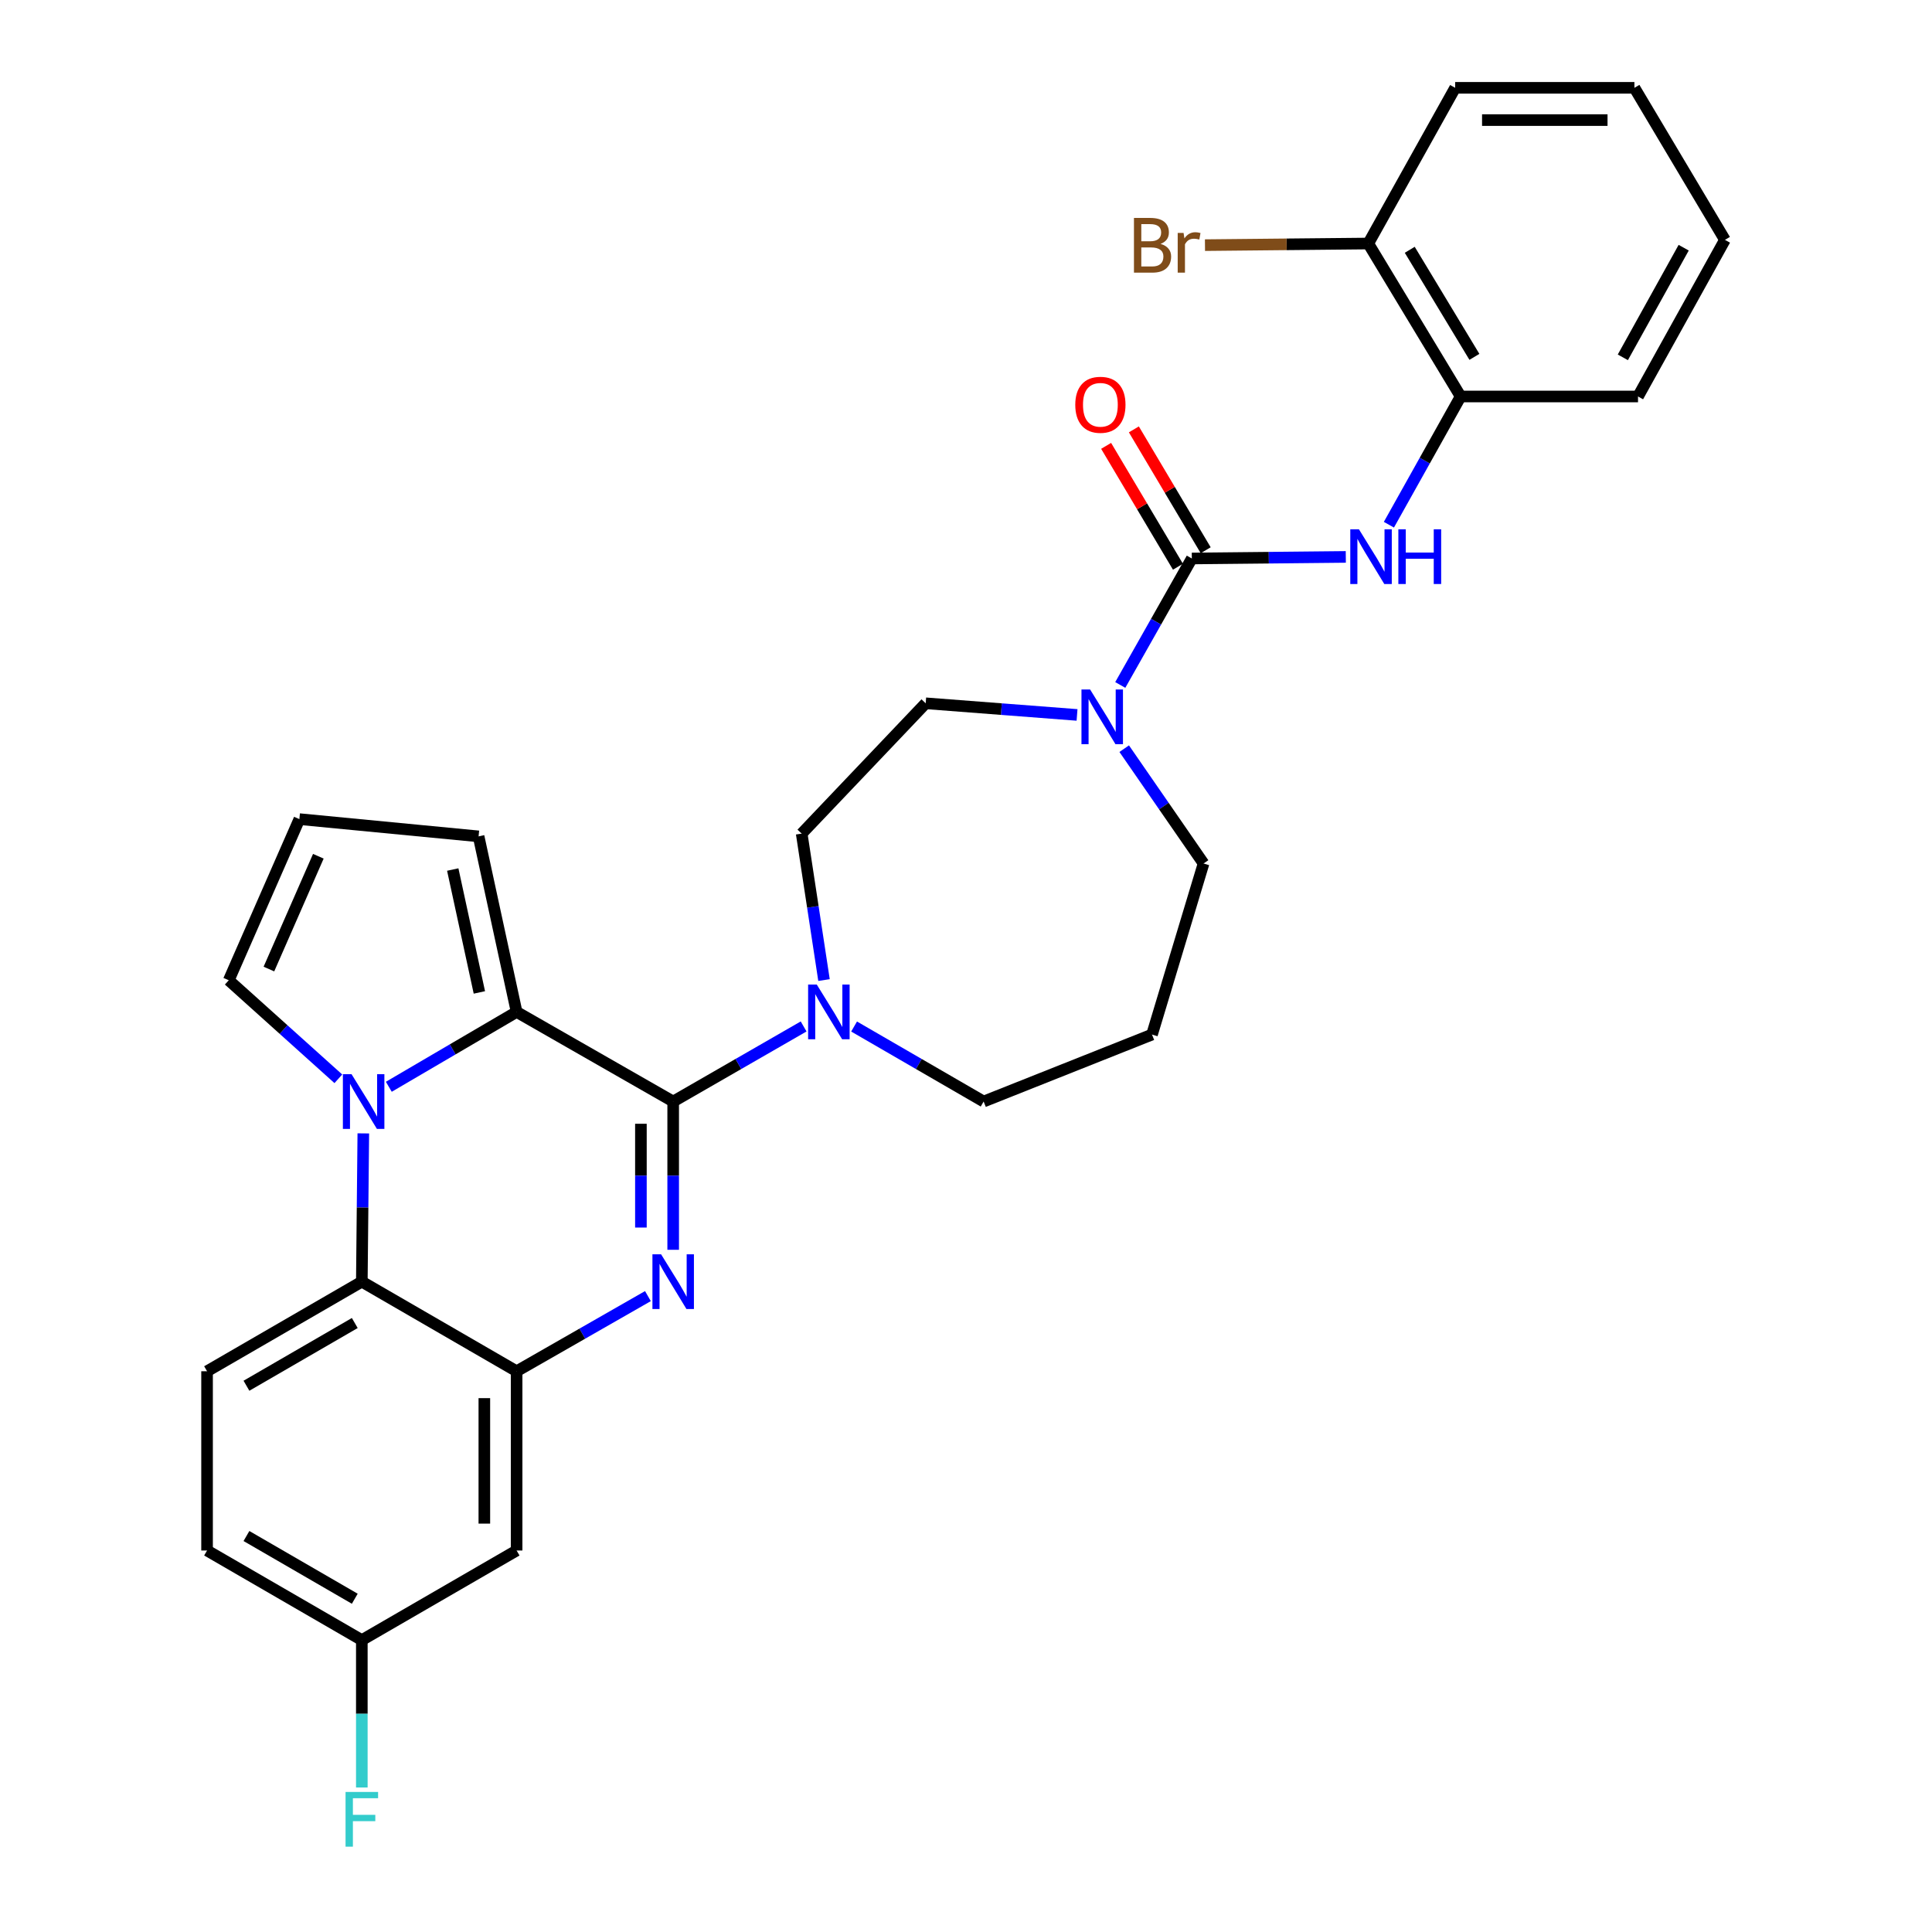 <?xml version='1.0' encoding='iso-8859-1'?>
<svg version='1.1' baseProfile='full'
              xmlns='http://www.w3.org/2000/svg'
                      xmlns:rdkit='http://www.rdkit.org/xml'
                      xmlns:xlink='http://www.w3.org/1999/xlink'
                  xml:space='preserve'
width='1000px' height='1000px' viewBox='0 0 1000 1000'>
<!-- END OF HEADER -->
<rect style='opacity:1.0;fill:#FFFFFF;stroke:none' width='1000' height='1000' x='0' y='0'> </rect>
<path class='bond-0' d='M 348.437,570.149 L 348.437,608.52' style='fill:none;fill-rule:evenodd;stroke:#000000;stroke-width:6px;stroke-linecap:butt;stroke-linejoin:miter;stroke-opacity:1' />
<path class='bond-0' d='M 348.437,608.52 L 348.437,646.89' style='fill:none;fill-rule:evenodd;stroke:#0000FF;stroke-width:6px;stroke-linecap:butt;stroke-linejoin:miter;stroke-opacity:1' />
<path class='bond-0' d='M 331.734,581.66 L 331.734,608.52' style='fill:none;fill-rule:evenodd;stroke:#000000;stroke-width:6px;stroke-linecap:butt;stroke-linejoin:miter;stroke-opacity:1' />
<path class='bond-0' d='M 331.734,608.52 L 331.734,635.379' style='fill:none;fill-rule:evenodd;stroke:#0000FF;stroke-width:6px;stroke-linecap:butt;stroke-linejoin:miter;stroke-opacity:1' />
<path class='bond-2' d='M 348.437,570.149 L 267.398,523.77' style='fill:none;fill-rule:evenodd;stroke:#000000;stroke-width:6px;stroke-linecap:butt;stroke-linejoin:miter;stroke-opacity:1' />
<path class='bond-6' d='M 348.437,570.149 L 382.196,550.719' style='fill:none;fill-rule:evenodd;stroke:#000000;stroke-width:6px;stroke-linecap:butt;stroke-linejoin:miter;stroke-opacity:1' />
<path class='bond-6' d='M 382.196,550.719 L 415.956,531.289' style='fill:none;fill-rule:evenodd;stroke:#0000FF;stroke-width:6px;stroke-linecap:butt;stroke-linejoin:miter;stroke-opacity:1' />
<path class='bond-3' d='M 335.363,670.864 L 301.38,690.312' style='fill:none;fill-rule:evenodd;stroke:#0000FF;stroke-width:6px;stroke-linecap:butt;stroke-linejoin:miter;stroke-opacity:1' />
<path class='bond-3' d='M 301.38,690.312 L 267.398,709.76' style='fill:none;fill-rule:evenodd;stroke:#000000;stroke-width:6px;stroke-linecap:butt;stroke-linejoin:miter;stroke-opacity:1' />
<path class='bond-1' d='M 201.25,562.515 L 234.324,543.142' style='fill:none;fill-rule:evenodd;stroke:#0000FF;stroke-width:6px;stroke-linecap:butt;stroke-linejoin:miter;stroke-opacity:1' />
<path class='bond-1' d='M 234.324,543.142 L 267.398,523.77' style='fill:none;fill-rule:evenodd;stroke:#000000;stroke-width:6px;stroke-linecap:butt;stroke-linejoin:miter;stroke-opacity:1' />
<path class='bond-5' d='M 188.05,586.64 L 187.664,625.011' style='fill:none;fill-rule:evenodd;stroke:#0000FF;stroke-width:6px;stroke-linecap:butt;stroke-linejoin:miter;stroke-opacity:1' />
<path class='bond-5' d='M 187.664,625.011 L 187.279,663.381' style='fill:none;fill-rule:evenodd;stroke:#000000;stroke-width:6px;stroke-linecap:butt;stroke-linejoin:miter;stroke-opacity:1' />
<path class='bond-10' d='M 175.129,558.383 L 146.767,532.882' style='fill:none;fill-rule:evenodd;stroke:#0000FF;stroke-width:6px;stroke-linecap:butt;stroke-linejoin:miter;stroke-opacity:1' />
<path class='bond-10' d='M 146.767,532.882 L 118.406,507.382' style='fill:none;fill-rule:evenodd;stroke:#000000;stroke-width:6px;stroke-linecap:butt;stroke-linejoin:miter;stroke-opacity:1' />
<path class='bond-12' d='M 267.398,523.77 L 247.716,432.904' style='fill:none;fill-rule:evenodd;stroke:#000000;stroke-width:6px;stroke-linecap:butt;stroke-linejoin:miter;stroke-opacity:1' />
<path class='bond-12' d='M 248.121,513.676 L 234.344,450.07' style='fill:none;fill-rule:evenodd;stroke:#000000;stroke-width:6px;stroke-linecap:butt;stroke-linejoin:miter;stroke-opacity:1' />
<path class='bond-9' d='M 267.398,709.76 L 267.398,802.537' style='fill:none;fill-rule:evenodd;stroke:#000000;stroke-width:6px;stroke-linecap:butt;stroke-linejoin:miter;stroke-opacity:1' />
<path class='bond-9' d='M 250.695,723.677 L 250.695,788.621' style='fill:none;fill-rule:evenodd;stroke:#000000;stroke-width:6px;stroke-linecap:butt;stroke-linejoin:miter;stroke-opacity:1' />
<path class='bond-31' d='M 267.398,709.76 L 187.279,663.381' style='fill:none;fill-rule:evenodd;stroke:#000000;stroke-width:6px;stroke-linecap:butt;stroke-linejoin:miter;stroke-opacity:1' />
<path class='bond-4' d='M 616.885,289.071 L 598.368,321.802' style='fill:none;fill-rule:evenodd;stroke:#000000;stroke-width:6px;stroke-linecap:butt;stroke-linejoin:miter;stroke-opacity:1' />
<path class='bond-4' d='M 598.368,321.802 L 579.85,354.532' style='fill:none;fill-rule:evenodd;stroke:#0000FF;stroke-width:6px;stroke-linecap:butt;stroke-linejoin:miter;stroke-opacity:1' />
<path class='bond-8' d='M 616.885,289.071 L 656.735,288.664' style='fill:none;fill-rule:evenodd;stroke:#000000;stroke-width:6px;stroke-linecap:butt;stroke-linejoin:miter;stroke-opacity:1' />
<path class='bond-8' d='M 656.735,288.664 L 696.585,288.258' style='fill:none;fill-rule:evenodd;stroke:#0000FF;stroke-width:6px;stroke-linecap:butt;stroke-linejoin:miter;stroke-opacity:1' />
<path class='bond-15' d='M 624.065,284.804 L 605.476,253.524' style='fill:none;fill-rule:evenodd;stroke:#000000;stroke-width:6px;stroke-linecap:butt;stroke-linejoin:miter;stroke-opacity:1' />
<path class='bond-15' d='M 605.476,253.524 L 586.887,222.243' style='fill:none;fill-rule:evenodd;stroke:#FF0000;stroke-width:6px;stroke-linecap:butt;stroke-linejoin:miter;stroke-opacity:1' />
<path class='bond-15' d='M 609.706,293.338 L 591.117,262.057' style='fill:none;fill-rule:evenodd;stroke:#000000;stroke-width:6px;stroke-linecap:butt;stroke-linejoin:miter;stroke-opacity:1' />
<path class='bond-15' d='M 591.117,262.057 L 572.528,230.776' style='fill:none;fill-rule:evenodd;stroke:#FF0000;stroke-width:6px;stroke-linecap:butt;stroke-linejoin:miter;stroke-opacity:1' />
<path class='bond-13' d='M 187.279,663.381 L 107.177,709.76' style='fill:none;fill-rule:evenodd;stroke:#000000;stroke-width:6px;stroke-linecap:butt;stroke-linejoin:miter;stroke-opacity:1' />
<path class='bond-13' d='M 183.633,684.793 L 127.562,717.258' style='fill:none;fill-rule:evenodd;stroke:#000000;stroke-width:6px;stroke-linecap:butt;stroke-linejoin:miter;stroke-opacity:1' />
<path class='bond-16' d='M 426.506,507.276 L 420.73,469.38' style='fill:none;fill-rule:evenodd;stroke:#0000FF;stroke-width:6px;stroke-linecap:butt;stroke-linejoin:miter;stroke-opacity:1' />
<path class='bond-16' d='M 420.73,469.38 L 414.953,431.485' style='fill:none;fill-rule:evenodd;stroke:#000000;stroke-width:6px;stroke-linecap:butt;stroke-linejoin:miter;stroke-opacity:1' />
<path class='bond-22' d='M 442.075,531.328 L 475.603,550.738' style='fill:none;fill-rule:evenodd;stroke:#0000FF;stroke-width:6px;stroke-linecap:butt;stroke-linejoin:miter;stroke-opacity:1' />
<path class='bond-22' d='M 475.603,550.738 L 509.131,570.149' style='fill:none;fill-rule:evenodd;stroke:#000000;stroke-width:6px;stroke-linecap:butt;stroke-linejoin:miter;stroke-opacity:1' />
<path class='bond-7' d='M 557.475,370.045 L 518.303,367.034' style='fill:none;fill-rule:evenodd;stroke:#0000FF;stroke-width:6px;stroke-linecap:butt;stroke-linejoin:miter;stroke-opacity:1' />
<path class='bond-7' d='M 518.303,367.034 L 479.13,364.022' style='fill:none;fill-rule:evenodd;stroke:#000000;stroke-width:6px;stroke-linecap:butt;stroke-linejoin:miter;stroke-opacity:1' />
<path class='bond-32' d='M 581.887,387.513 L 602.425,417.229' style='fill:none;fill-rule:evenodd;stroke:#0000FF;stroke-width:6px;stroke-linecap:butt;stroke-linejoin:miter;stroke-opacity:1' />
<path class='bond-32' d='M 602.425,417.229 L 622.964,446.944' style='fill:none;fill-rule:evenodd;stroke:#000000;stroke-width:6px;stroke-linecap:butt;stroke-linejoin:miter;stroke-opacity:1' />
<path class='bond-11' d='M 718.894,271.59 L 737.459,238.405' style='fill:none;fill-rule:evenodd;stroke:#0000FF;stroke-width:6px;stroke-linecap:butt;stroke-linejoin:miter;stroke-opacity:1' />
<path class='bond-11' d='M 737.459,238.405 L 756.023,205.221' style='fill:none;fill-rule:evenodd;stroke:#000000;stroke-width:6px;stroke-linecap:butt;stroke-linejoin:miter;stroke-opacity:1' />
<path class='bond-19' d='M 267.398,802.537 L 187.279,848.917' style='fill:none;fill-rule:evenodd;stroke:#000000;stroke-width:6px;stroke-linecap:butt;stroke-linejoin:miter;stroke-opacity:1' />
<path class='bond-30' d='M 118.406,507.382 L 154.958,423.977' style='fill:none;fill-rule:evenodd;stroke:#000000;stroke-width:6px;stroke-linecap:butt;stroke-linejoin:miter;stroke-opacity:1' />
<path class='bond-30' d='M 139.187,501.576 L 164.774,443.193' style='fill:none;fill-rule:evenodd;stroke:#000000;stroke-width:6px;stroke-linecap:butt;stroke-linejoin:miter;stroke-opacity:1' />
<path class='bond-18' d='M 756.023,205.221 L 708.215,126.048' style='fill:none;fill-rule:evenodd;stroke:#000000;stroke-width:6px;stroke-linecap:butt;stroke-linejoin:miter;stroke-opacity:1' />
<path class='bond-18' d='M 763.151,184.711 L 729.685,129.289' style='fill:none;fill-rule:evenodd;stroke:#000000;stroke-width:6px;stroke-linecap:butt;stroke-linejoin:miter;stroke-opacity:1' />
<path class='bond-26' d='M 756.023,205.221 L 847.835,205.221' style='fill:none;fill-rule:evenodd;stroke:#000000;stroke-width:6px;stroke-linecap:butt;stroke-linejoin:miter;stroke-opacity:1' />
<path class='bond-14' d='M 247.716,432.904 L 154.958,423.977' style='fill:none;fill-rule:evenodd;stroke:#000000;stroke-width:6px;stroke-linecap:butt;stroke-linejoin:miter;stroke-opacity:1' />
<path class='bond-21' d='M 107.177,709.76 L 107.177,802.537' style='fill:none;fill-rule:evenodd;stroke:#000000;stroke-width:6px;stroke-linecap:butt;stroke-linejoin:miter;stroke-opacity:1' />
<path class='bond-17' d='M 414.953,431.485 L 479.13,364.022' style='fill:none;fill-rule:evenodd;stroke:#000000;stroke-width:6px;stroke-linecap:butt;stroke-linejoin:miter;stroke-opacity:1' />
<path class='bond-24' d='M 708.215,126.048 L 665.954,126.466' style='fill:none;fill-rule:evenodd;stroke:#000000;stroke-width:6px;stroke-linecap:butt;stroke-linejoin:miter;stroke-opacity:1' />
<path class='bond-24' d='M 665.954,126.466 L 623.694,126.885' style='fill:none;fill-rule:evenodd;stroke:#7F4C19;stroke-width:6px;stroke-linecap:butt;stroke-linejoin:miter;stroke-opacity:1' />
<path class='bond-27' d='M 708.215,126.048 L 753.193,45.455' style='fill:none;fill-rule:evenodd;stroke:#000000;stroke-width:6px;stroke-linecap:butt;stroke-linejoin:miter;stroke-opacity:1' />
<path class='bond-25' d='M 187.279,848.917 L 187.279,887.057' style='fill:none;fill-rule:evenodd;stroke:#000000;stroke-width:6px;stroke-linecap:butt;stroke-linejoin:miter;stroke-opacity:1' />
<path class='bond-25' d='M 187.279,887.057 L 187.279,925.196' style='fill:none;fill-rule:evenodd;stroke:#33CCCC;stroke-width:6px;stroke-linecap:butt;stroke-linejoin:miter;stroke-opacity:1' />
<path class='bond-33' d='M 187.279,848.917 L 107.177,802.537' style='fill:none;fill-rule:evenodd;stroke:#000000;stroke-width:6px;stroke-linecap:butt;stroke-linejoin:miter;stroke-opacity:1' />
<path class='bond-33' d='M 183.633,827.505 L 127.562,795.039' style='fill:none;fill-rule:evenodd;stroke:#000000;stroke-width:6px;stroke-linecap:butt;stroke-linejoin:miter;stroke-opacity:1' />
<path class='bond-20' d='M 596.276,535.49 L 509.131,570.149' style='fill:none;fill-rule:evenodd;stroke:#000000;stroke-width:6px;stroke-linecap:butt;stroke-linejoin:miter;stroke-opacity:1' />
<path class='bond-23' d='M 596.276,535.49 L 622.964,446.944' style='fill:none;fill-rule:evenodd;stroke:#000000;stroke-width:6px;stroke-linecap:butt;stroke-linejoin:miter;stroke-opacity:1' />
<path class='bond-28' d='M 847.835,205.221 L 892.823,124.155' style='fill:none;fill-rule:evenodd;stroke:#000000;stroke-width:6px;stroke-linecap:butt;stroke-linejoin:miter;stroke-opacity:1' />
<path class='bond-28' d='M 839.978,184.956 L 871.47,128.21' style='fill:none;fill-rule:evenodd;stroke:#000000;stroke-width:6px;stroke-linecap:butt;stroke-linejoin:miter;stroke-opacity:1' />
<path class='bond-34' d='M 753.193,45.455 L 845.97,45.455' style='fill:none;fill-rule:evenodd;stroke:#000000;stroke-width:6px;stroke-linecap:butt;stroke-linejoin:miter;stroke-opacity:1' />
<path class='bond-34' d='M 767.11,62.158 L 832.054,62.158' style='fill:none;fill-rule:evenodd;stroke:#000000;stroke-width:6px;stroke-linecap:butt;stroke-linejoin:miter;stroke-opacity:1' />
<path class='bond-29' d='M 892.823,124.155 L 845.97,45.455' style='fill:none;fill-rule:evenodd;stroke:#000000;stroke-width:6px;stroke-linecap:butt;stroke-linejoin:miter;stroke-opacity:1' />
<path  class='atom-1' d='M 342.177 649.221
L 351.457 664.221
Q 352.377 665.701, 353.857 668.381
Q 355.337 671.061, 355.417 671.221
L 355.417 649.221
L 359.177 649.221
L 359.177 677.541
L 355.297 677.541
L 345.337 661.141
Q 344.177 659.221, 342.937 657.021
Q 341.737 654.821, 341.377 654.141
L 341.377 677.541
L 337.697 677.541
L 337.697 649.221
L 342.177 649.221
' fill='#0000FF'/>
<path  class='atom-2' d='M 181.956 555.989
L 191.236 570.989
Q 192.156 572.469, 193.636 575.149
Q 195.116 577.829, 195.196 577.989
L 195.196 555.989
L 198.956 555.989
L 198.956 584.309
L 195.076 584.309
L 185.116 567.909
Q 183.956 565.989, 182.716 563.789
Q 181.516 561.589, 181.156 560.909
L 181.156 584.309
L 177.476 584.309
L 177.476 555.989
L 181.956 555.989
' fill='#0000FF'/>
<path  class='atom-7' d='M 422.761 509.61
L 432.041 524.61
Q 432.961 526.09, 434.441 528.77
Q 435.921 531.45, 436.001 531.61
L 436.001 509.61
L 439.761 509.61
L 439.761 537.93
L 435.881 537.93
L 425.921 521.53
Q 424.761 519.61, 423.521 517.41
Q 422.321 515.21, 421.961 514.53
L 421.961 537.93
L 418.281 537.93
L 418.281 509.61
L 422.761 509.61
' fill='#0000FF'/>
<path  class='atom-8' d='M 564.246 356.887
L 573.526 371.887
Q 574.446 373.367, 575.926 376.047
Q 577.406 378.727, 577.486 378.887
L 577.486 356.887
L 581.246 356.887
L 581.246 385.207
L 577.366 385.207
L 567.406 368.807
Q 566.246 366.887, 565.006 364.687
Q 563.806 362.487, 563.446 361.807
L 563.446 385.207
L 559.766 385.207
L 559.766 356.887
L 564.246 356.887
' fill='#0000FF'/>
<path  class='atom-9' d='M 703.384 273.965
L 712.664 288.965
Q 713.584 290.445, 715.064 293.125
Q 716.544 295.805, 716.624 295.965
L 716.624 273.965
L 720.384 273.965
L 720.384 302.285
L 716.504 302.285
L 706.544 285.885
Q 705.384 283.965, 704.144 281.765
Q 702.944 279.565, 702.584 278.885
L 702.584 302.285
L 698.904 302.285
L 698.904 273.965
L 703.384 273.965
' fill='#0000FF'/>
<path  class='atom-9' d='M 723.784 273.965
L 727.624 273.965
L 727.624 286.005
L 742.104 286.005
L 742.104 273.965
L 745.944 273.965
L 745.944 302.285
L 742.104 302.285
L 742.104 289.205
L 727.624 289.205
L 727.624 302.285
L 723.784 302.285
L 723.784 273.965
' fill='#0000FF'/>
<path  class='atom-16' d='M 556.56 209.514
Q 556.56 202.714, 559.92 198.914
Q 563.28 195.114, 569.56 195.114
Q 575.84 195.114, 579.2 198.914
Q 582.56 202.714, 582.56 209.514
Q 582.56 216.394, 579.16 220.314
Q 575.76 224.194, 569.56 224.194
Q 563.32 224.194, 559.92 220.314
Q 556.56 216.434, 556.56 209.514
M 569.56 220.994
Q 573.88 220.994, 576.2 218.114
Q 578.56 215.194, 578.56 209.514
Q 578.56 203.954, 576.2 201.154
Q 573.88 198.314, 569.56 198.314
Q 565.24 198.314, 562.88 201.114
Q 560.56 203.914, 560.56 209.514
Q 560.56 215.234, 562.88 218.114
Q 565.24 220.994, 569.56 220.994
' fill='#FF0000'/>
<path  class='atom-25' d='M 600.695 126.246
Q 603.415 127.006, 604.775 128.686
Q 606.175 130.326, 606.175 132.766
Q 606.175 136.686, 603.655 138.926
Q 601.175 141.126, 596.455 141.126
L 586.935 141.126
L 586.935 112.806
L 595.295 112.806
Q 600.135 112.806, 602.575 114.766
Q 605.015 116.726, 605.015 120.326
Q 605.015 124.606, 600.695 126.246
M 590.735 116.006
L 590.735 124.886
L 595.295 124.886
Q 598.095 124.886, 599.535 123.766
Q 601.015 122.606, 601.015 120.326
Q 601.015 116.006, 595.295 116.006
L 590.735 116.006
M 596.455 137.926
Q 599.215 137.926, 600.695 136.606
Q 602.175 135.286, 602.175 132.766
Q 602.175 130.446, 600.535 129.286
Q 598.935 128.086, 595.855 128.086
L 590.735 128.086
L 590.735 137.926
L 596.455 137.926
' fill='#7F4C19'/>
<path  class='atom-25' d='M 612.615 120.566
L 613.055 123.406
Q 615.215 120.206, 618.735 120.206
Q 619.855 120.206, 621.375 120.606
L 620.775 123.966
Q 619.055 123.566, 618.095 123.566
Q 616.415 123.566, 615.295 124.246
Q 614.215 124.886, 613.335 126.446
L 613.335 141.126
L 609.575 141.126
L 609.575 120.566
L 612.615 120.566
' fill='#7F4C19'/>
<path  class='atom-26' d='M 178.859 927.515
L 195.699 927.515
L 195.699 930.755
L 182.659 930.755
L 182.659 939.355
L 194.259 939.355
L 194.259 942.635
L 182.659 942.635
L 182.659 955.835
L 178.859 955.835
L 178.859 927.515
' fill='#33CCCC'/>
</svg>
